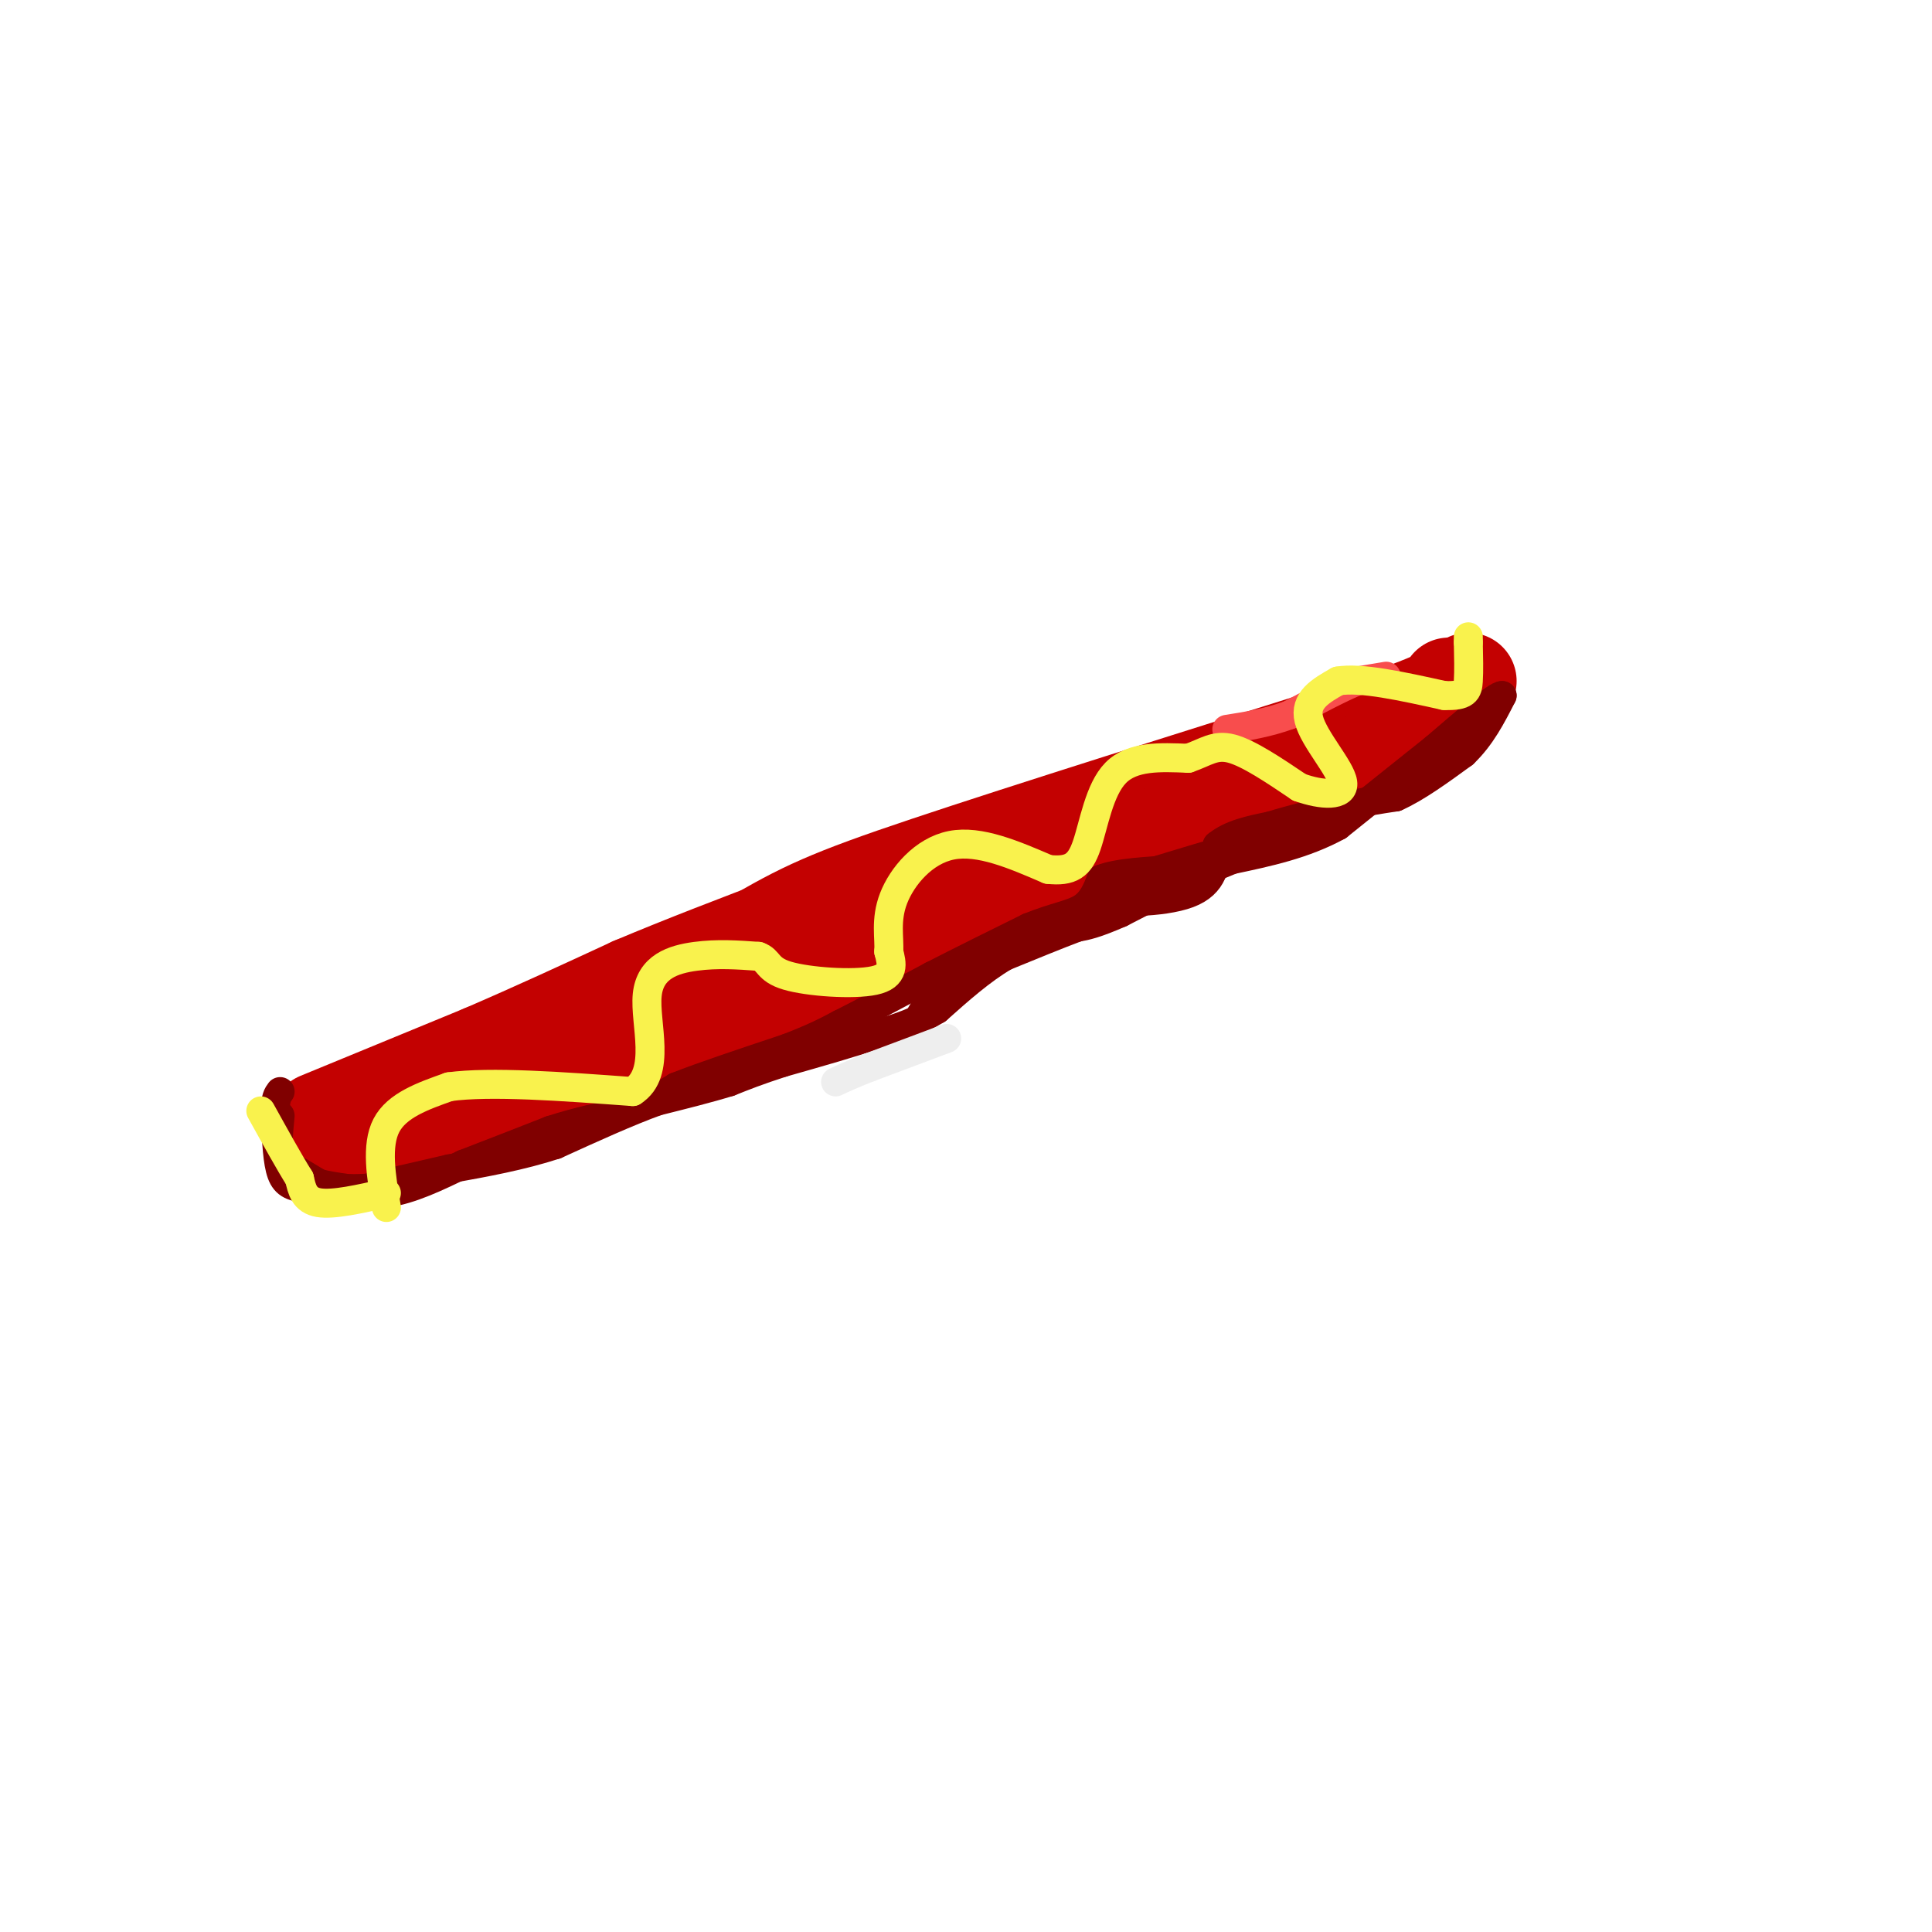 <svg viewBox='0 0 400 400' version='1.1' xmlns='http://www.w3.org/2000/svg' xmlns:xlink='http://www.w3.org/1999/xlink'><g fill='none' stroke='rgb(195,1,1)' stroke-width='20' stroke-linecap='round' stroke-linejoin='round'><path d='M69,237c13.333,-3.500 26.667,-7.000 41,-14c14.333,-7.000 29.667,-17.500 45,-28'/><path d='M155,195c11.178,-6.622 16.622,-9.178 37,-16c20.378,-6.822 55.689,-17.911 91,-29'/><path d='M283,150c18.000,-6.167 17.500,-7.083 17,-8'/><path d='M304,141c0.000,0.000 -13.000,13.000 -13,13'/><path d='M291,154c-7.167,3.833 -18.583,6.917 -30,10'/><path d='M261,164c-11.167,4.333 -24.083,10.167 -37,16'/><path d='M224,180c-14.167,5.667 -31.083,11.833 -48,18'/><path d='M176,198c-15.167,6.333 -29.083,13.167 -43,20'/><path d='M133,218c-15.833,6.333 -33.917,12.167 -52,18'/><path d='M81,236c-10.500,3.833 -10.750,4.417 -11,5'/><path d='M66,232c0.000,0.000 34.000,-14.000 34,-14'/><path d='M100,218c10.833,-4.667 20.917,-9.333 31,-14'/><path d='M131,204c10.667,-4.500 21.833,-8.750 33,-13'/><path d='M164,191c7.667,-3.167 10.333,-4.583 13,-6'/></g>
<g fill='none' stroke='rgb(128,0,0)' stroke-width='6' stroke-linecap='round' stroke-linejoin='round'><path d='M58,231c-0.333,3.417 -0.667,6.833 0,9c0.667,2.167 2.333,3.083 4,4'/><path d='M61,242c0.000,0.000 5.000,3.000 5,3'/><path d='M66,245c3.167,0.833 8.583,1.417 14,2'/><path d='M80,247c5.000,-0.667 10.500,-3.333 16,-6'/><path d='M96,241c5.667,-2.167 11.833,-4.583 18,-7'/><path d='M114,234c5.667,-1.833 10.833,-2.917 16,-4'/><path d='M130,230c4.333,-1.500 7.167,-3.250 10,-5'/><path d='M140,225c5.500,-2.167 14.250,-5.083 23,-8'/><path d='M163,217c5.667,-2.167 8.333,-3.583 11,-5'/><path d='M174,212c5.000,-2.500 12.000,-6.250 19,-10'/><path d='M193,202c6.500,-3.333 13.250,-6.667 20,-10'/><path d='M213,192c5.378,-2.178 8.822,-2.622 11,-4c2.178,-1.378 3.089,-3.689 4,-6'/><path d='M228,182c3.333,-1.333 9.667,-1.667 16,-2'/><path d='M244,180c4.333,-1.000 7.167,-2.500 10,-4'/><path d='M254,176c-1.167,0.167 -9.083,2.583 -17,5'/><path d='M237,181c-4.333,1.667 -6.667,3.333 -9,5'/><path d='M228,186c2.333,1.000 12.667,1.000 18,-1c5.333,-2.000 5.667,-6.000 6,-10'/><path d='M252,175c2.833,-2.333 6.917,-3.167 11,-4'/><path d='M263,171c4.333,-1.333 9.667,-2.667 15,-4'/><path d='M278,167c4.333,-1.000 7.667,-1.500 11,-2'/><path d='M289,165c4.167,-1.833 9.083,-5.417 14,-9'/><path d='M303,156c3.667,-3.500 5.833,-7.750 8,-12'/><path d='M311,144c-1.000,-0.167 -7.500,5.417 -14,11'/><path d='M297,155c-5.667,4.500 -12.833,10.250 -20,16'/><path d='M277,171c-7.000,3.833 -14.500,5.417 -22,7'/><path d='M255,178c-7.500,3.000 -15.250,7.000 -23,11'/><path d='M232,189c-5.333,2.333 -7.167,2.667 -9,3'/><path d='M223,192c-4.000,1.500 -9.500,3.750 -15,6'/><path d='M208,198c-4.833,2.833 -9.417,6.917 -14,11'/><path d='M194,209c-4.333,2.667 -8.167,3.833 -12,5'/><path d='M182,214c-5.333,1.833 -12.667,3.917 -20,6'/><path d='M162,220c-5.167,1.667 -8.083,2.833 -11,4'/><path d='M151,224c-4.333,1.333 -9.667,2.667 -15,4'/><path d='M136,228c-6.000,2.167 -13.500,5.583 -21,9'/><path d='M115,237c-7.167,2.333 -14.583,3.667 -22,5'/><path d='M93,242c-5.833,1.333 -9.417,2.167 -13,3'/><path d='M80,245c-2.833,0.667 -3.417,0.833 -4,1'/><path d='M76,246c-2.833,0.167 -7.917,0.083 -13,0'/><path d='M63,246c-3.089,-0.356 -4.311,-1.244 -5,-4c-0.689,-2.756 -0.844,-7.378 -1,-12'/><path d='M57,230c0.000,-2.667 0.500,-3.333 1,-4'/><path d='M196,201c0.000,0.000 -10.000,17.000 -10,17'/></g>
<g fill='none' stroke='rgb(238,238,238)' stroke-width='6' stroke-linecap='round' stroke-linejoin='round'><path d='M196,215c0.000,0.000 -16.000,6.000 -16,6'/><path d='M180,221c-3.833,1.500 -5.417,2.250 -7,3'/></g>
<g fill='none' stroke='rgb(248,77,77)' stroke-width='6' stroke-linecap='round' stroke-linejoin='round'><path d='M287,140c0.000,0.000 -6.000,1.000 -6,1'/><path d='M281,141c-3.333,1.333 -8.667,4.167 -14,7'/><path d='M267,148c-4.500,1.667 -8.750,2.333 -13,3'/></g>
<g fill='none' stroke='rgb(249,242,77)' stroke-width='6' stroke-linecap='round' stroke-linejoin='round'><path d='M80,250c-1.083,-6.417 -2.167,-12.833 0,-17c2.167,-4.167 7.583,-6.083 13,-8'/><path d='M93,225c8.500,-1.167 23.250,-0.083 38,1'/><path d='M131,226c6.119,-3.893 2.417,-14.125 3,-20c0.583,-5.875 5.452,-7.393 10,-8c4.548,-0.607 8.774,-0.304 13,0'/><path d='M157,198c2.333,0.774 1.667,2.708 6,4c4.333,1.292 13.667,1.940 18,1c4.333,-0.940 3.667,-3.470 3,-6'/><path d='M184,197c0.214,-2.702 -0.750,-6.458 1,-11c1.750,-4.542 6.214,-9.869 12,-11c5.786,-1.131 12.893,1.935 20,5'/><path d='M217,180c4.726,0.500 6.542,-0.750 8,-5c1.458,-4.250 2.560,-11.500 6,-15c3.440,-3.500 9.220,-3.250 15,-3'/><path d='M246,157c3.711,-1.267 5.489,-2.933 9,-2c3.511,0.933 8.756,4.467 14,8'/><path d='M269,163c4.690,1.690 9.417,1.917 9,-1c-0.417,-2.917 -5.976,-8.976 -7,-13c-1.024,-4.024 2.488,-6.012 6,-8'/><path d='M277,141c4.667,-0.833 13.333,1.083 22,3'/><path d='M299,144c4.533,0.156 4.867,-0.956 5,-3c0.133,-2.044 0.067,-5.022 0,-8'/><path d='M304,133c0.000,-1.500 0.000,-1.250 0,-1'/><path d='M80,247c-5.500,1.250 -11.000,2.500 -14,2c-3.000,-0.500 -3.500,-2.750 -4,-5'/><path d='M62,244c-2.000,-3.167 -5.000,-8.583 -8,-14'/></g>
</svg>